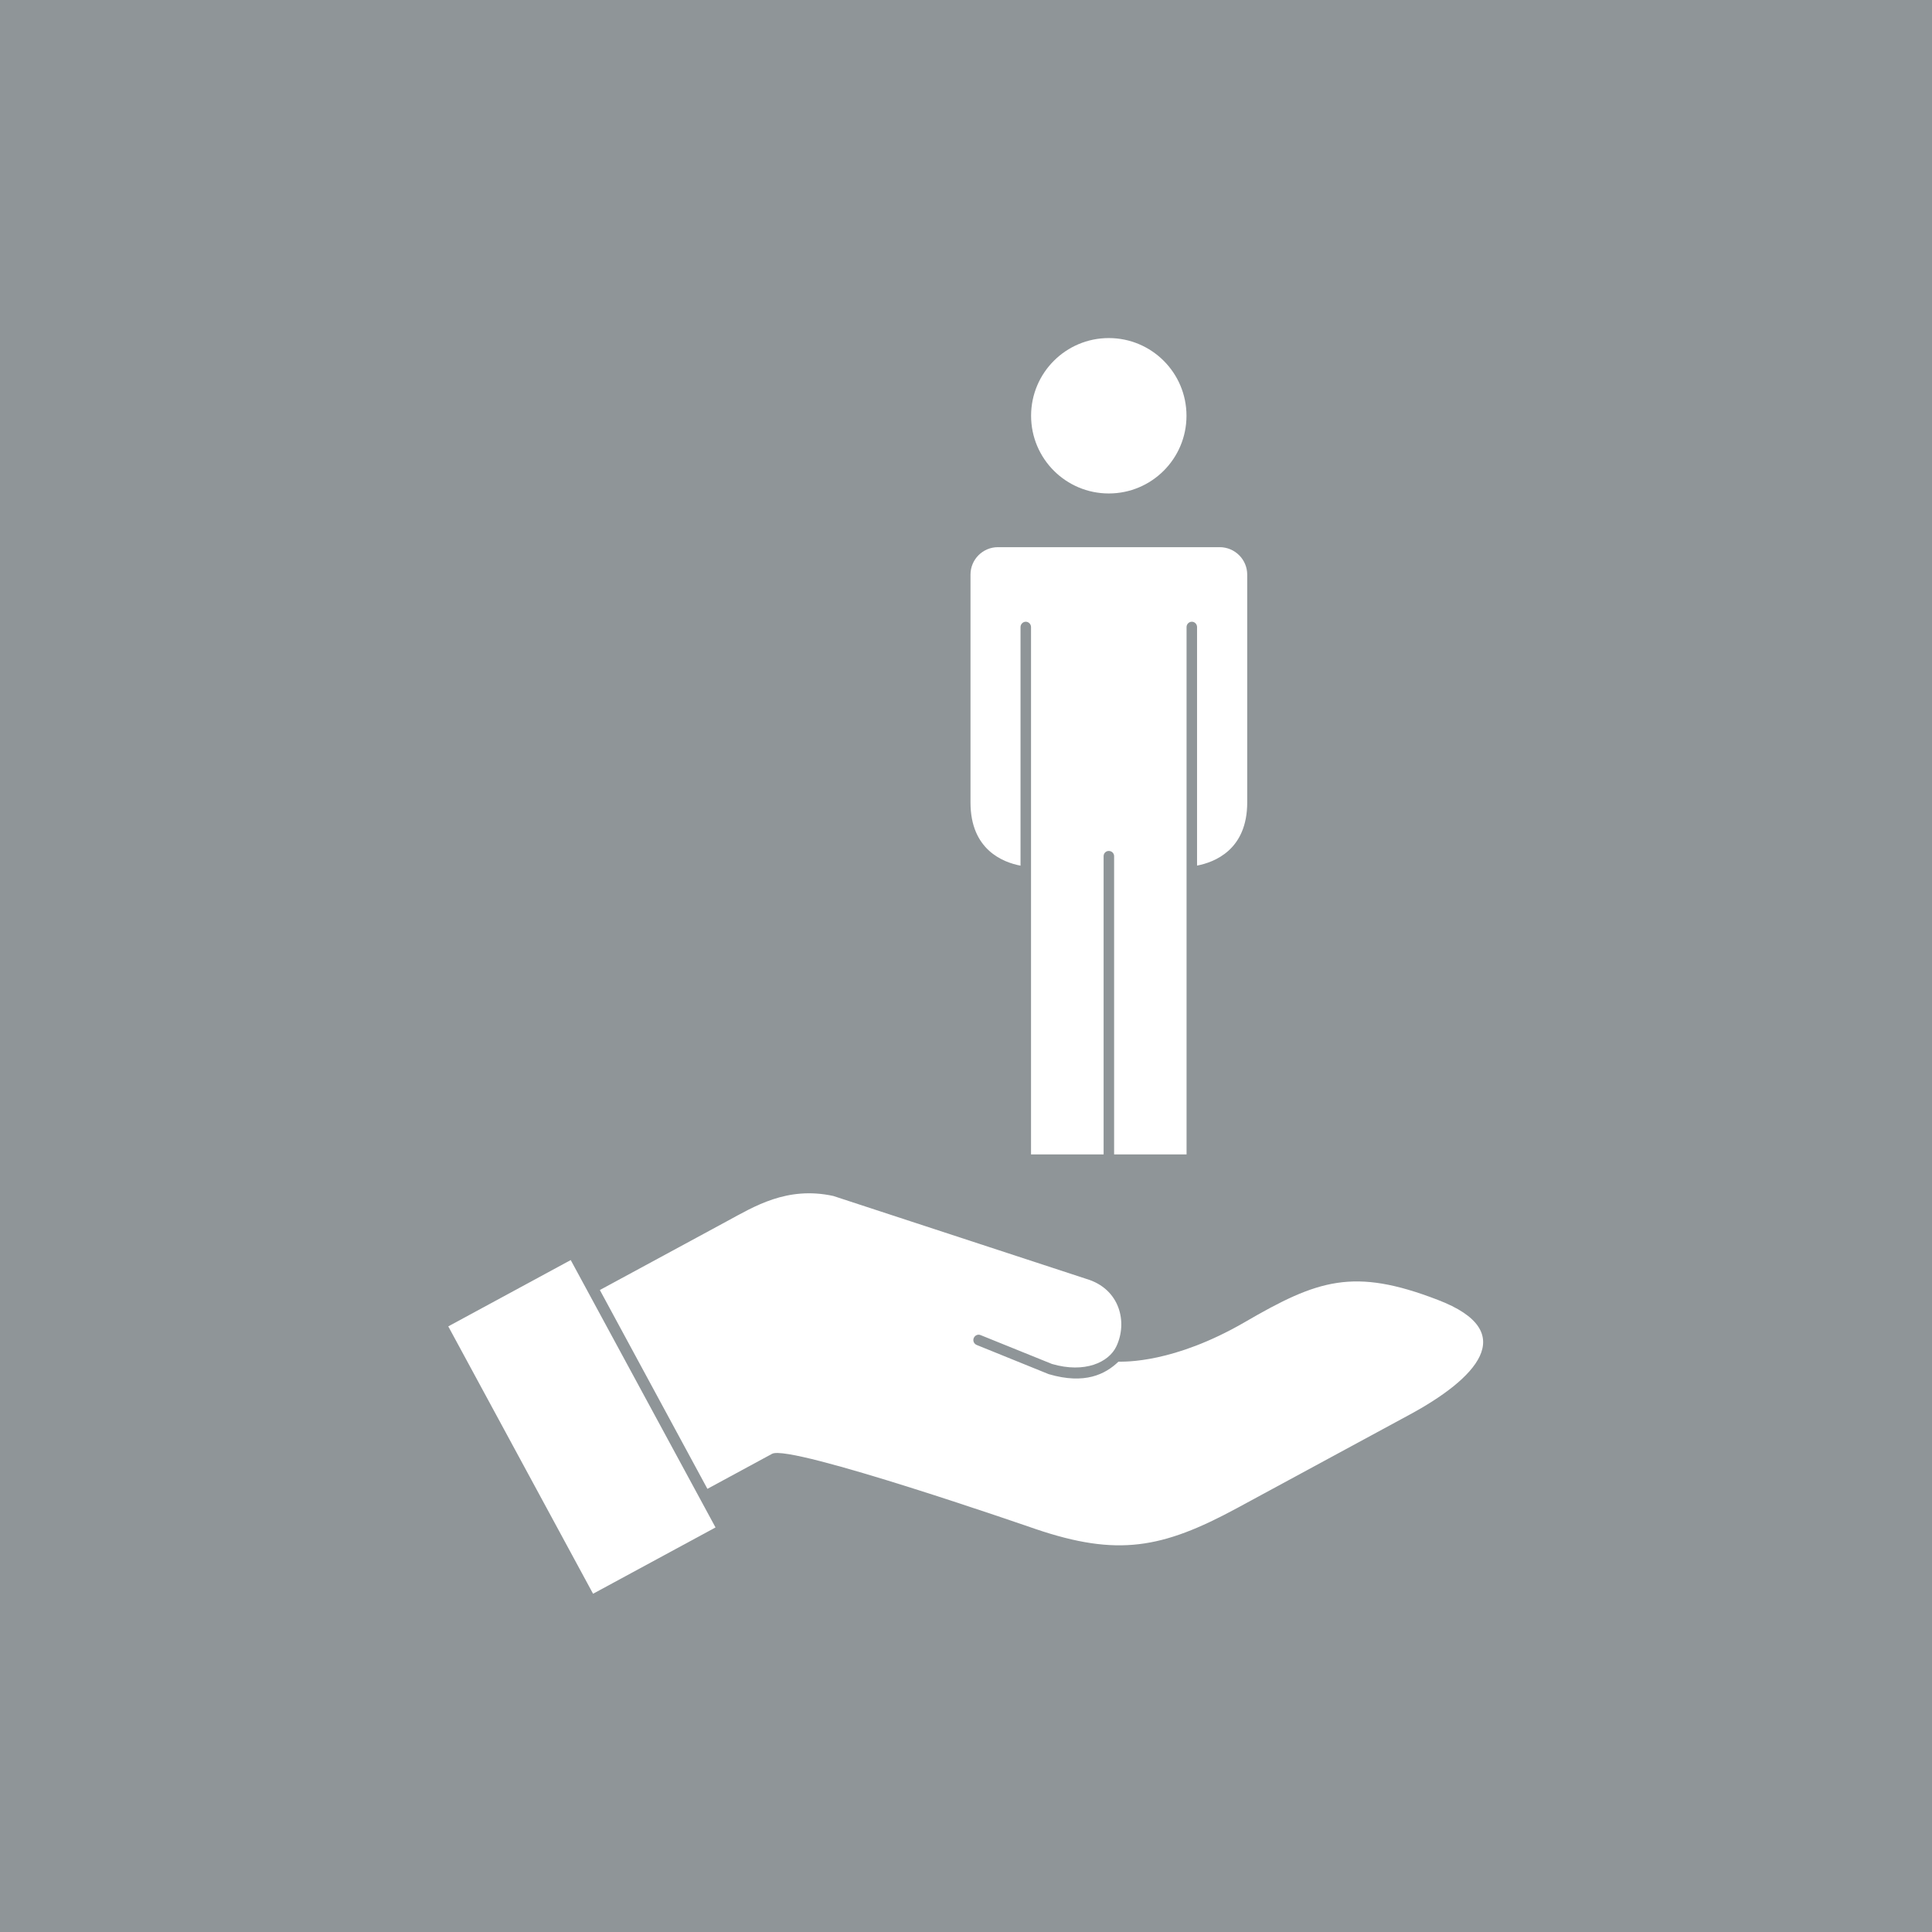 <?xml version="1.0" encoding="utf-8"?>
<!-- Generator: Adobe Illustrator 16.0.0, SVG Export Plug-In . SVG Version: 6.00 Build 0)  -->
<!DOCTYPE svg PUBLIC "-//W3C//DTD SVG 1.1//EN" "http://www.w3.org/Graphics/SVG/1.1/DTD/svg11.dtd">
<svg version="1.1" id="Capa_1" xmlns="http://www.w3.org/2000/svg" xmlns:xlink="http://www.w3.org/1999/xlink" x="0px" y="0px"
	 width="28.346px" height="28.347px" viewBox="0 0 28.346 28.347" enable-background="new 0 0 28.346 28.347" xml:space="preserve">
<rect fill="#8F9598" width="28.346" height="28.347"/>
<g>
	
		<rect x="7.526" y="18.705" transform="matrix(0.879 -0.476 0.476 0.879 -8.942 6.601)" fill="#FFFFFF" width="2.044" height="4.463"/>
	<g>
		<circle fill="#FFFFFF" cx="16.268" cy="6.1" r="1.14"/>
		<path fill="#FFFFFF" d="M17.895,8.028h-0.486h-2.282h-0.486c-0.221,0-0.402,0.18-0.402,0.402v0.184c0,0,0,0.07,0,0.185
			c0,0.563,0,2.285,0,2.975c0,0.696,0.479,0.878,0.734,0.927V9.2c0-0.042,0.035-0.078,0.077-0.078s0.077,0.036,0.077,0.078v3.52
			v4.217h1.065v-4.376c0-0.042,0.033-0.076,0.076-0.076s0.078,0.034,0.078,0.076v4.376h1.063V12.72V9.2
			c0-0.042,0.034-0.078,0.078-0.078c0.042,0,0.076,0.036,0.076,0.078v3.5c0.254-0.049,0.736-0.23,0.736-0.927
			c0-0.689,0-2.412,0-2.975c0-0.114,0-0.185,0-0.185V8.431C18.299,8.208,18.117,8.028,17.895,8.028z"/>
	</g>
	<path fill="#FFFFFF" d="M21.094,19.071c-1.234-0.475-1.758-0.297-2.832,0.328c-1.043,0.604-1.762,0.579-1.852,0.579
		c-0.193,0.185-0.494,0.339-1.024,0.183l-1.056-0.428c-0.041-0.017-0.06-0.062-0.043-0.102c0.017-0.04,0.062-0.06,0.102-0.042
		l1.046,0.423c0.481,0.14,0.833-0.025,0.943-0.256c0.171-0.357,0.052-0.847-0.438-0.992l-3.714-1.217
		c-0.681-0.148-1.163,0.156-1.563,0.372c-0.399,0.216-1.862,1.008-1.862,1.008l1.578,2.917l0.949-0.514
		c0.263-0.148,3.867,1.104,3.867,1.104c1.2,0.406,1.854,0.288,2.954-0.307c0.963-0.522,2.063-1.117,2.528-1.369
		C21.642,20.237,22.331,19.543,21.094,19.071z"/>
</g>
</svg>
